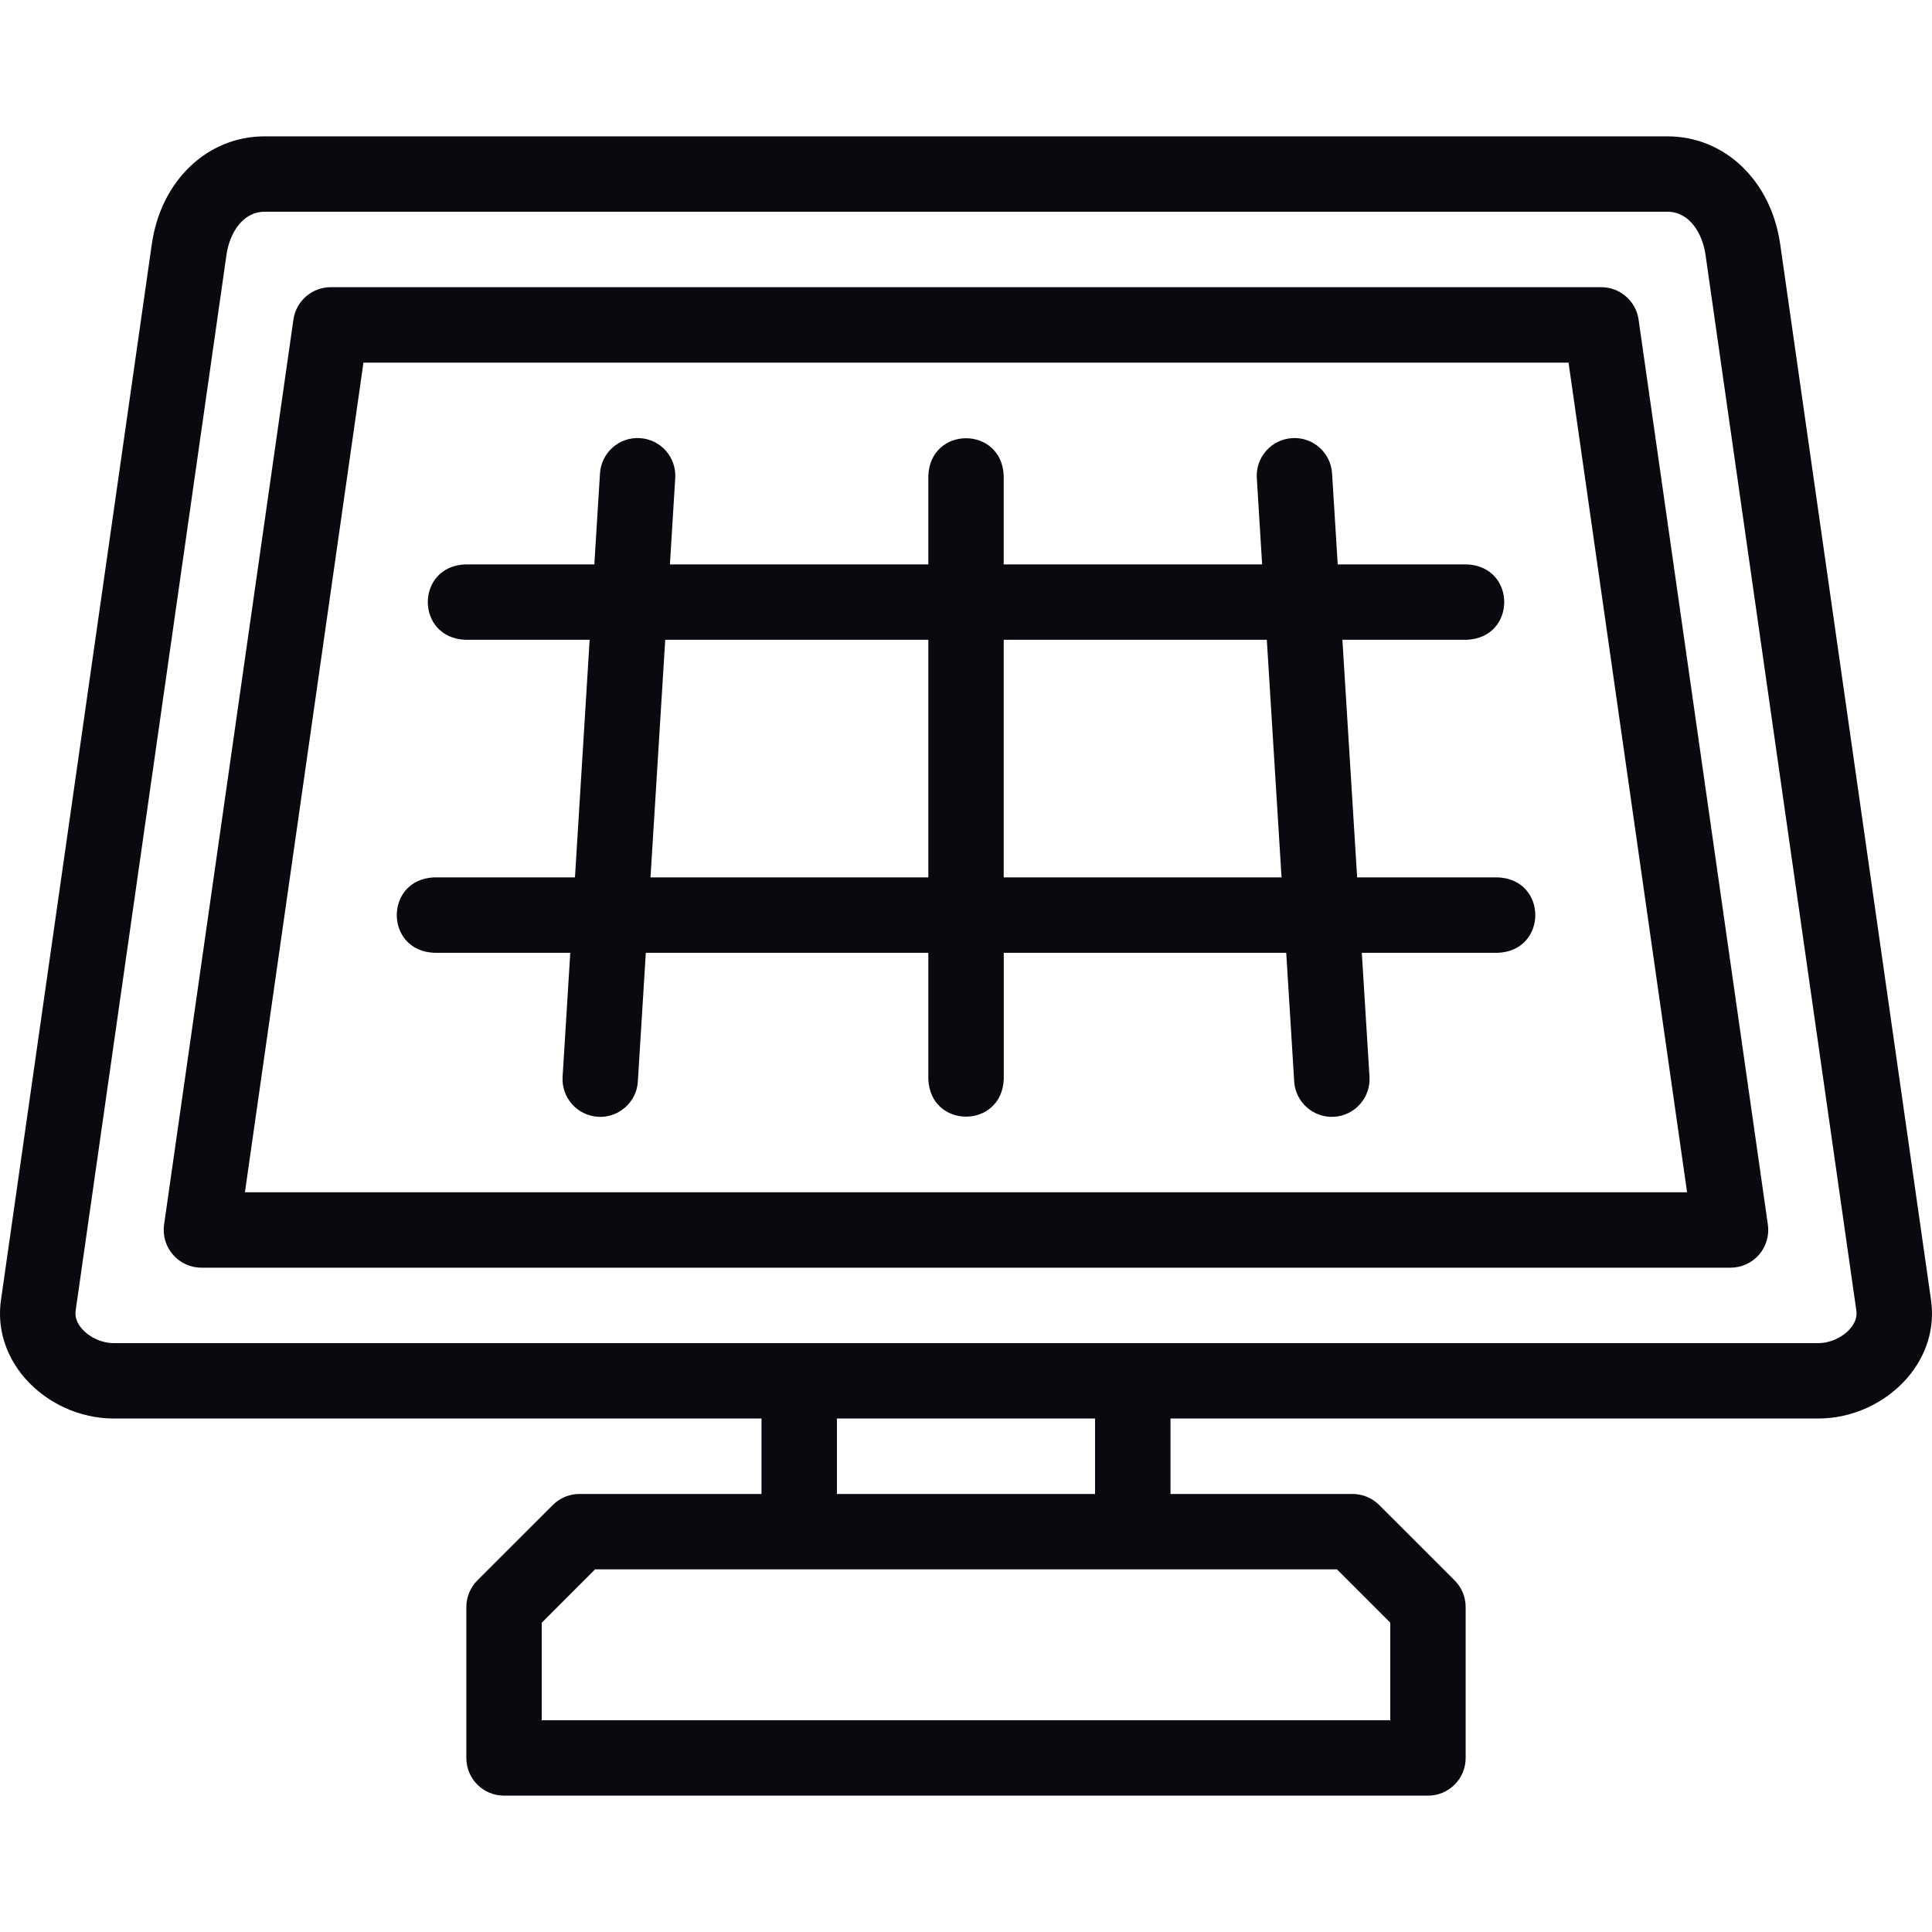 <svg width="40" height="40" viewBox="0 0 40 40" fill="none" xmlns="http://www.w3.org/2000/svg">
<g clip-path="url(#clip0)">
<path d="M39.98 26.917L36.857 5.055C36.669 3.741 35.709 2.823 34.523 2.823H5.478C4.291 2.823 3.331 3.741 3.143 5.055L0.02 26.917C-0.063 27.495 0.113 28.069 0.515 28.532C0.97 29.056 1.657 29.369 2.354 29.369H15.766V30.931H11.997C11.79 30.931 11.591 31.013 11.445 31.16L9.883 32.721C9.737 32.867 9.655 33.066 9.655 33.273V36.396C9.655 36.828 10.004 37.177 10.435 37.177H29.565C29.996 37.177 30.345 36.828 30.345 36.396V33.273C30.345 33.066 30.263 32.867 30.117 32.721L28.555 31.16C28.409 31.013 28.21 30.931 28.003 30.931H24.234V29.369H37.645C38.343 29.369 39.03 29.056 39.485 28.532C39.887 28.069 40.063 27.495 39.98 26.917ZM28.784 33.596V35.616H11.216V33.597L12.32 32.492H27.68L28.784 33.596ZM22.672 30.931H17.328V29.369H22.672V30.931ZM38.305 27.509C38.148 27.691 37.889 27.808 37.646 27.808H2.354C2.111 27.808 1.852 27.691 1.695 27.509C1.591 27.39 1.548 27.264 1.566 27.137L4.689 5.276C4.752 4.832 5.021 4.384 5.478 4.384H34.523C34.979 4.384 35.248 4.832 35.311 5.276L38.434 27.137C38.452 27.264 38.409 27.39 38.305 27.509Z" fill="#090A10"/>
<path d="M33.925 6.616C33.87 6.232 33.54 5.946 33.152 5.946H6.847C6.459 5.946 6.13 6.232 6.075 6.616L3.397 25.355C3.365 25.579 3.432 25.806 3.581 25.977C3.729 26.148 3.944 26.246 4.17 26.246H35.829C36.055 26.246 36.27 26.148 36.419 25.977C36.567 25.806 36.634 25.579 36.602 25.355L33.925 6.616ZM5.071 24.685L7.525 7.508H32.475L34.929 24.685H5.071Z" fill="#090A10"/>
<path d="M31.01 18.165H28.098L27.793 13.246H30.367C31.403 13.205 31.402 11.726 30.367 11.685H27.696L27.579 9.802C27.553 9.371 27.181 9.042 26.752 9.071C26.321 9.097 25.994 9.468 26.021 9.898L26.131 11.685H20.781V9.85C20.74 8.814 19.261 8.815 19.22 9.85V11.685H13.87L13.98 9.898C14.007 9.468 13.68 9.097 13.249 9.071C12.82 9.043 12.448 9.371 12.422 9.802L12.305 11.685H9.634C8.598 11.726 8.599 13.205 9.634 13.246H12.208L11.904 18.165H8.992C7.956 18.206 7.956 19.686 8.992 19.727H11.807L11.648 22.294C11.621 22.724 11.948 23.095 12.379 23.122C12.804 23.15 13.181 22.822 13.206 22.391L13.371 19.727H19.22V22.342C19.261 23.378 20.741 23.378 20.782 22.342V19.727H26.63L26.795 22.391C26.82 22.822 27.197 23.15 27.623 23.122C28.053 23.095 28.38 22.724 28.354 22.294L28.195 19.727H31.01C32.046 19.685 32.045 18.206 31.01 18.165ZM13.468 18.165L13.773 13.246H19.22V18.165H13.468ZM20.781 18.165V13.246H26.228L26.533 18.165H20.781Z" fill="#090A10"/>
</g>
<defs>
<clipPath id="clip0">
<rect width="40" height="40" fill="white"/>
</clipPath>
</defs>
</svg>
